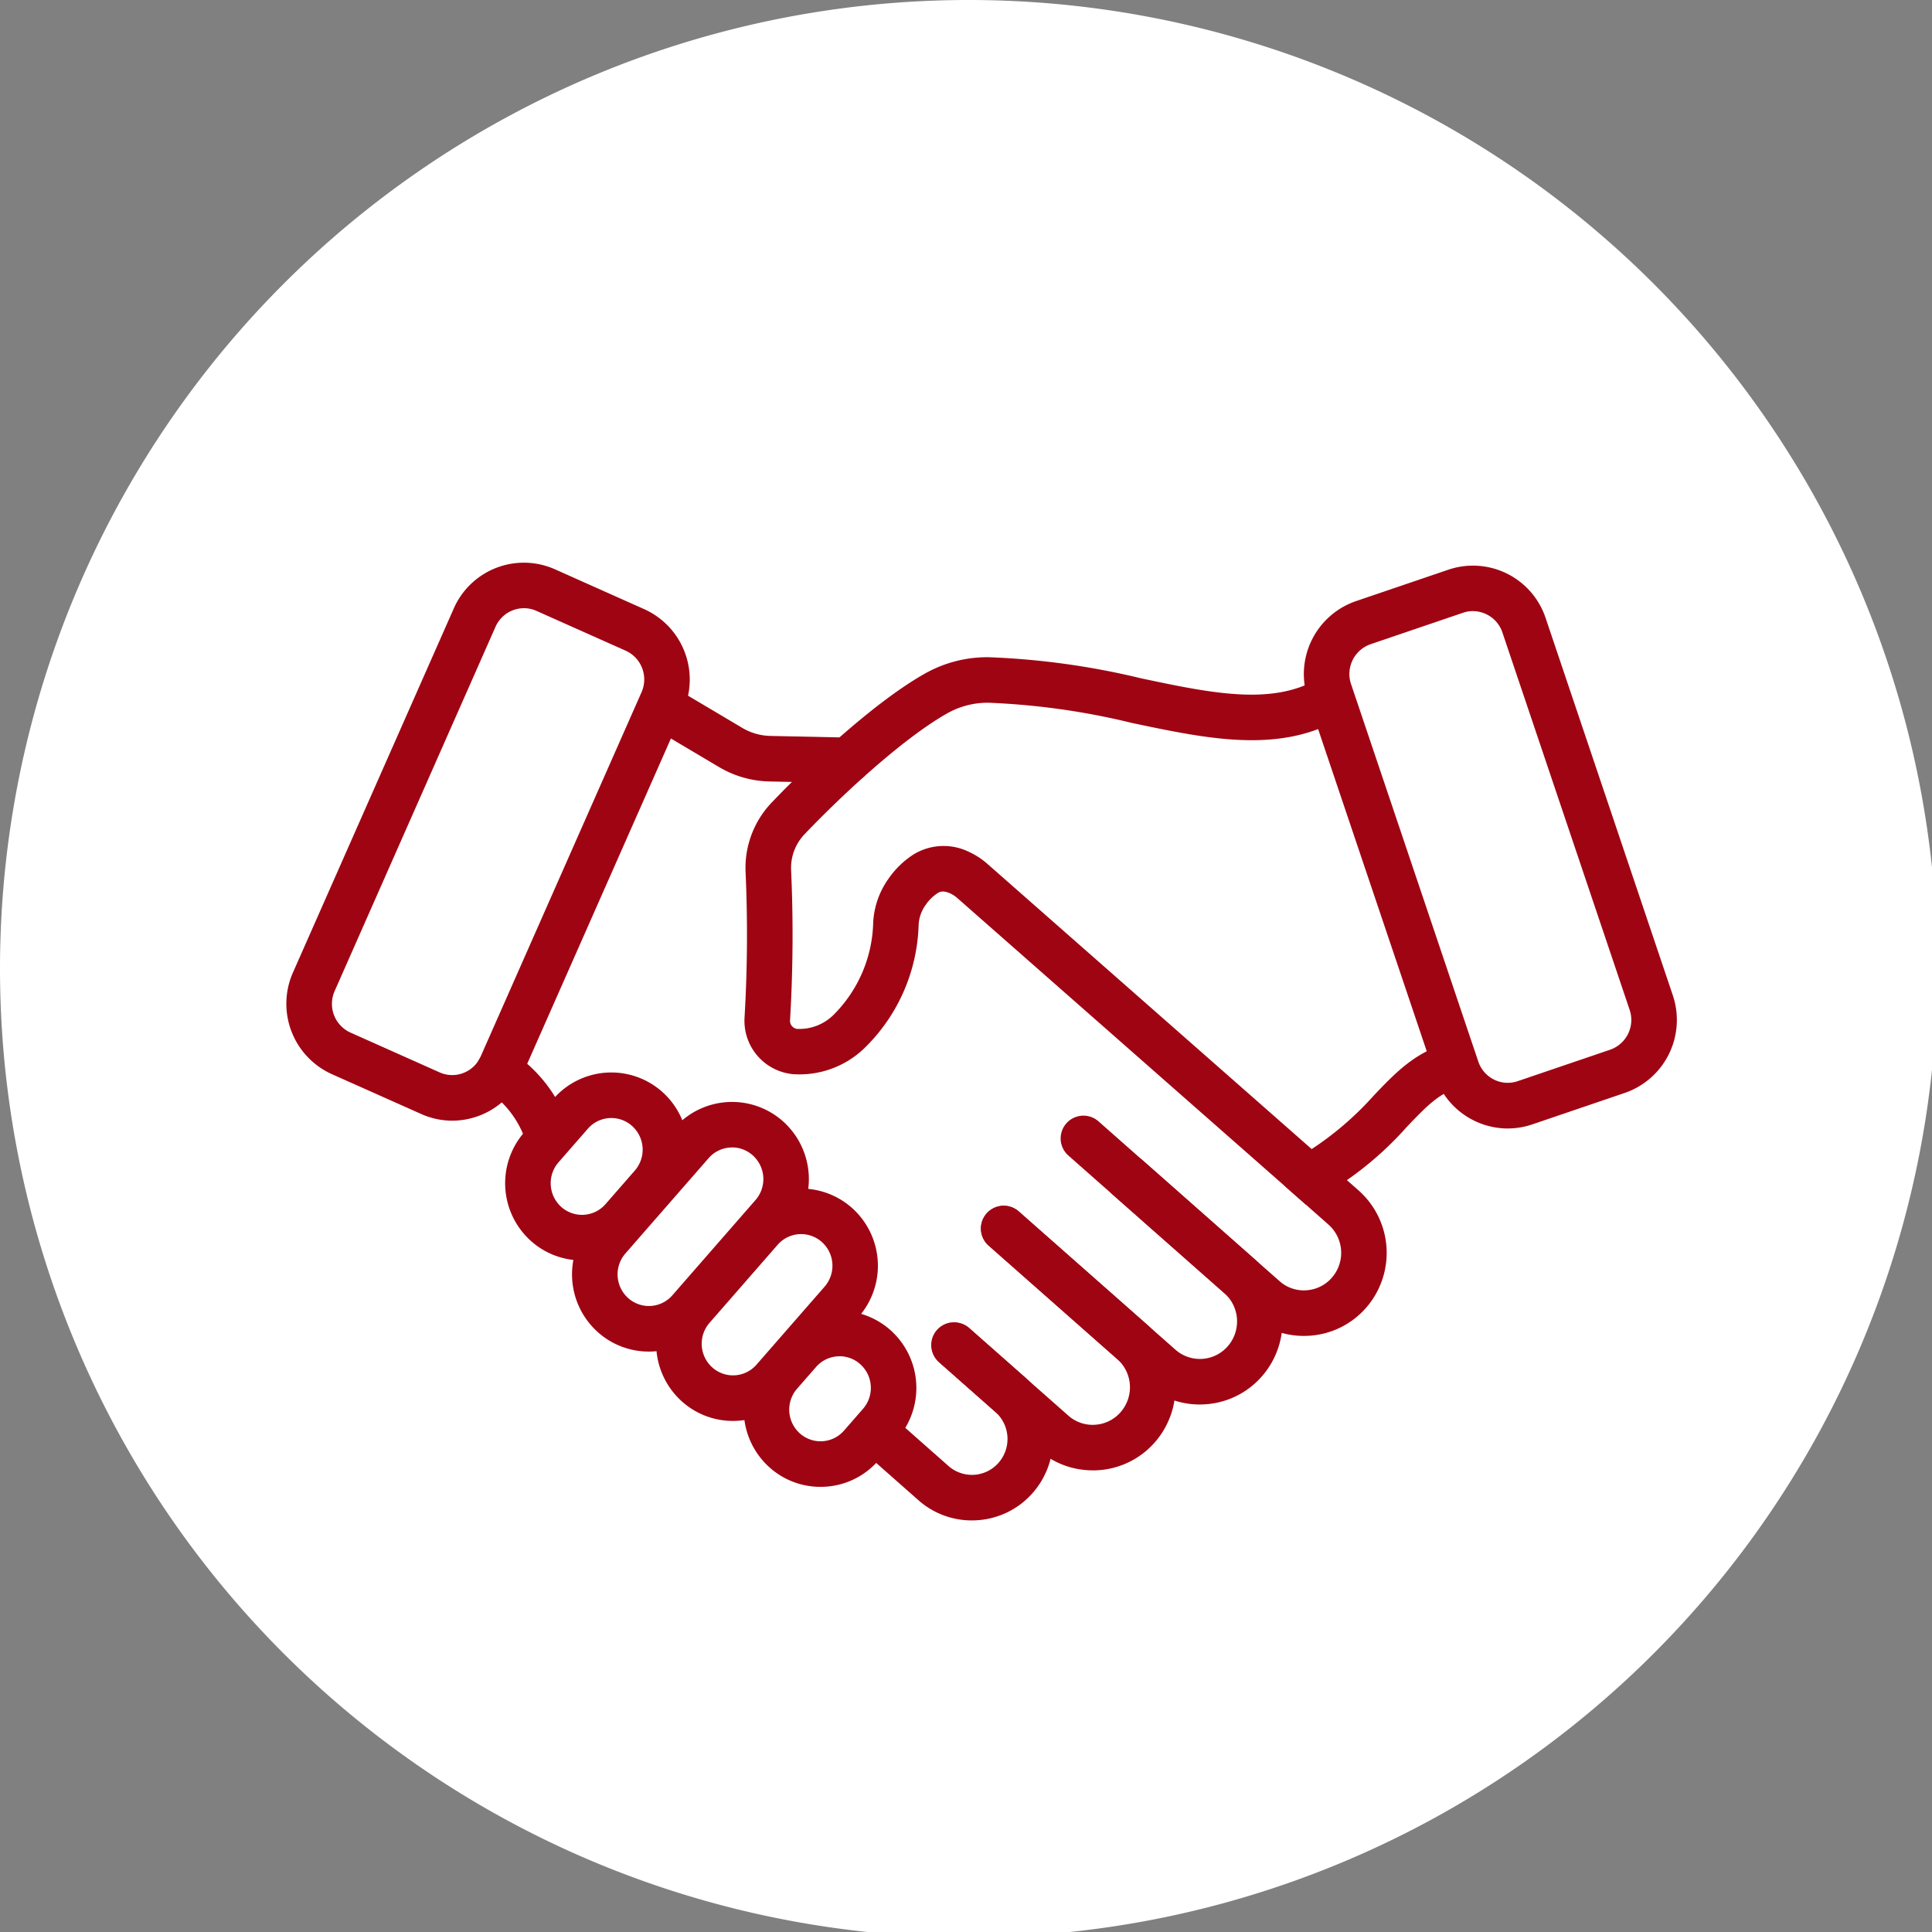 <svg xmlns="http://www.w3.org/2000/svg" xmlns:xlink="http://www.w3.org/1999/xlink" width="172" height="172" viewBox="0 0 172 172">
  <rect x="0" y="0" width="172" height="172" fill="#808080" stroke="none"/>
  <defs>
    <clipPath id="clip-path">
      <rect id="Rechteck_2" data-name="Rechteck 2" width="172" height="172" fill="#fff"/>
    </clipPath>
    <clipPath id="clip-path-2">
      <rect id="Rechteck_9" data-name="Rechteck 9" width="123.791" height="85.272" fill="none"/>
    </clipPath>
  </defs>
  <g id="Gruppe_1584" data-name="Gruppe 1584" transform="translate(-464 -363)">
    <g id="Gruppe_1572" data-name="Gruppe 1572" transform="translate(-7580 -4729)">
      <g id="Gruppe_1547" data-name="Gruppe 1547" transform="translate(8044 5092)">
        <g id="Gruppe_4" data-name="Gruppe 4">
          <g id="Gruppe_3" data-name="Gruppe 3" clip-path="url(#clip-path)">
            <path id="Pfad_7" data-name="Pfad 7" d="M86.236,0A86.236,86.236,0,1,1,0,86.236,86.237,86.237,0,0,1,86.236,0" fill="#fff"/>
          </g>
        </g>
        <g id="Gruppe_1574" data-name="Gruppe 1574" transform="translate(25.493 50.087)">
          <g id="Gruppe_1573" data-name="Gruppe 1573" transform="translate(0 0)" clip-path="url(#clip-path-2)">
            <path id="Pfad_95" data-name="Pfad 95" d="M59.886,83.754a7.155,7.155,0,0,1-4.759-1.806l-4.864-4.293a2.028,2.028,0,0,1,2.683-3.041l4.864,4.294a3.15,3.15,0,0,0,4.465-.295,3.219,3.219,0,0,0-.293-4.519L57.008,69.7a2.027,2.027,0,1,1,2.683-3.04l4.976,4.392A7.283,7.283,0,0,1,65.33,81.28a7.164,7.164,0,0,1-4.966,2.457c-.16.011-.319.016-.478.016" transform="translate(1.138 1.518)" fill="#9f0413"/>
            <path id="Pfad_96" data-name="Pfad 96" d="M22.673,51.323a2.026,2.026,0,0,1-1.793-1.078l-.19-.362a8.749,8.749,0,0,0-3.254-3.906,2.027,2.027,0,1,1,2.209-3.4A12.643,12.643,0,0,1,24.28,48l.183.348a2.027,2.027,0,0,1-1.79,2.977" transform="translate(0.379 0.97)" fill="#9f0413"/>
            <path id="Pfad_97" data-name="Pfad 97" d="M49.291,19.383h-.045l-6.967-.149a9.168,9.168,0,0,1-4.471-1.28l-5.57-3.305a2.028,2.028,0,0,1,2.069-3.488l5.57,3.306a5.116,5.116,0,0,0,2.49.713l6.967.149a2.028,2.028,0,0,1-.043,4.055" transform="translate(0.717 0.25)" fill="#9f0413"/>
            <path id="Pfad_98" data-name="Pfad 98" d="M89.039,67.741A7.291,7.291,0,0,1,84.187,65.9L68.048,51.658a2.028,2.028,0,0,1,2.683-3.041L86.871,62.86a3.242,3.242,0,0,0,2.392.819,3.281,3.281,0,0,0,2.272-1.125,3.361,3.361,0,0,0-.3-4.72l-3.716-3.28A2.028,2.028,0,0,1,90.2,51.513l3.715,3.28a7.426,7.426,0,0,1,.676,10.428,7.305,7.305,0,0,1-5.064,2.505c-.163.01-.324.015-.486.015" transform="translate(1.546 1.104)" fill="#9f0413"/>
            <path id="Pfad_99" data-name="Pfad 99" d="M79.931,73.768a7.291,7.291,0,0,1-4.852-1.841L61.133,59.618a2.027,2.027,0,0,1,2.682-3.04L77.762,68.886a3.288,3.288,0,0,0,4.663-.306,3.362,3.362,0,0,0-.3-4.721l-9.935-8.769a2.027,2.027,0,1,1,2.682-3.04L84.8,60.819a7.425,7.425,0,0,1,.676,10.427,7.3,7.3,0,0,1-5.062,2.505c-.163.011-.326.016-.488.016" transform="translate(1.387 1.183)" fill="#9f0413"/>
            <path id="Pfad_100" data-name="Pfad 100" d="M70.491,79.529a7.291,7.291,0,0,1-4.852-1.841l-8.782-7.75A2.028,2.028,0,1,1,59.541,66.9l8.782,7.751a3.242,3.242,0,0,0,2.392.819,3.281,3.281,0,0,0,2.272-1.125,3.361,3.361,0,0,0-.3-4.72l-11.449-10.1a2.027,2.027,0,1,1,2.682-3.04l11.449,10.1a7.426,7.426,0,0,1,.677,10.428,7.305,7.305,0,0,1-5.064,2.505c-.163.01-.324.015-.486.015" transform="translate(1.289 1.284)" fill="#9f0413"/>
            <path id="Pfad_101" data-name="Pfad 101" d="M25.871,61.105a6.779,6.779,0,0,1-4.509-1.71,6.9,6.9,0,0,1-.628-9.687l2.611-2.991a6.825,6.825,0,0,1,9.666-.632,6.9,6.9,0,0,1,.628,9.688l-2.611,2.99a6.784,6.784,0,0,1-4.7,2.328c-.151.009-.3.014-.453.014m-1.826-4.751a2.771,2.771,0,0,0,3.928-.259l2.611-2.99a2.834,2.834,0,0,0-.258-3.98,2.769,2.769,0,0,0-3.927.258l-2.611,2.991a2.835,2.835,0,0,0,.257,3.98" transform="translate(0.437 1.018)" fill="#9f0413"/>
            <path id="Pfad_102" data-name="Pfad 102" d="M46.634,80.788a6.779,6.779,0,0,1-4.509-1.71,6.9,6.9,0,0,1-.628-9.688l1.69-1.935a6.825,6.825,0,0,1,9.666-.632,6.9,6.9,0,0,1,.629,9.687l-1.691,1.936a6.782,6.782,0,0,1-4.7,2.328c-.152.01-.3.014-.453.014m1.7-11.622c-.061,0-.122,0-.183.005a2.761,2.761,0,0,0-1.913.949l-1.691,1.935a2.836,2.836,0,0,0,.257,3.981,2.769,2.769,0,0,0,3.928-.259l1.69-1.936a2.834,2.834,0,0,0-.257-3.98,2.752,2.752,0,0,0-1.831-.7" transform="translate(0.914 1.494)" fill="#9f0413"/>
            <path id="Pfad_103" data-name="Pfad 103" d="M31.69,69.161a6.775,6.775,0,0,1-4.508-1.71h0a6.9,6.9,0,0,1-.628-9.687l7.406-8.483a6.825,6.825,0,0,1,9.666-.632,6.9,6.9,0,0,1,.628,9.688l-7.405,8.483a6.786,6.786,0,0,1-4.7,2.328c-.151.01-.3.014-.453.014m7.419-18.17c-.061,0-.122,0-.183.006a2.76,2.76,0,0,0-1.913.948l-7.406,8.483a2.835,2.835,0,0,0,.257,3.98h0a2.768,2.768,0,0,0,3.927-.259L41.2,55.668a2.836,2.836,0,0,0-.257-3.981,2.755,2.755,0,0,0-1.832-.7" transform="translate(0.571 1.077)" fill="#9f0413"/>
            <path id="Pfad_104" data-name="Pfad 104" d="M39.012,75.163a6.777,6.777,0,0,1-4.508-1.71,6.9,6.9,0,0,1-.628-9.687l6.063-6.947a6.825,6.825,0,0,1,9.665-.631,6.9,6.9,0,0,1,.629,9.687L44.17,72.821a6.782,6.782,0,0,1-4.7,2.328c-.151.009-.3.014-.454.014m-1.825-4.751a2.77,2.77,0,0,0,3.927-.259l6.064-6.946a2.835,2.835,0,0,0-.257-3.98,2.772,2.772,0,0,0-3.928.258l-6.063,6.947a2.834,2.834,0,0,0,.257,3.98" transform="translate(0.739 1.25)" fill="#9f0413"/>
            <path id="Pfad_105" data-name="Pfad 105" d="M89.853,56.97,58.847,29.7a2.665,2.665,0,0,0-.663-.441c-.673-.3-.969-.117-1.128-.017A3.867,3.867,0,0,0,55.991,30.3a3.315,3.315,0,0,0-.616,1.747,15.941,15.941,0,0,1-4.941,11.1,8.322,8.322,0,0,1-6.257,2.205,4.774,4.774,0,0,1-4.3-5.054,124.863,124.863,0,0,0,.089-12.994,8.419,8.419,0,0,1,2.307-6.11C46.1,17.187,51.72,12.043,56.02,9.643A11.313,11.313,0,0,1,61.6,8.234,68.437,68.437,0,0,1,75.2,10.118c6.191,1.306,11.537,2.434,15.664.083a2.028,2.028,0,1,1,2.006,3.525c-5.466,3.11-11.8,1.775-18.507.36a64.335,64.335,0,0,0-12.793-1.8,7.354,7.354,0,0,0-3.569.9c-3.91,2.183-9.334,7.19-12.791,10.816a4.342,4.342,0,0,0-1.19,3.152,128.679,128.679,0,0,1-.094,13.415.724.724,0,0,0,.608.753,4.32,4.32,0,0,0,3.245-1.227,12.01,12.01,0,0,0,3.551-8.257,7.368,7.368,0,0,1,1.361-3.882A7.85,7.85,0,0,1,54.912,25.8a5.117,5.117,0,0,1,4.929-.242,6.733,6.733,0,0,1,1.686,1.1L90.368,52.023a28.125,28.125,0,0,0,5.544-4.786c1.852-1.941,3.6-3.773,6.327-4.555a2.028,2.028,0,0,1,1.119,3.9c-1.67.479-2.863,1.728-4.514,3.457A30.019,30.019,0,0,1,91.1,56.294Z" transform="translate(0.915 0.189)" fill="#9f0413"/>
            <path id="Pfad_106" data-name="Pfad 106" d="M106.7,50.373a6.837,6.837,0,0,1-6.46-4.66l-11.328-33.6a6.868,6.868,0,0,1,4.272-8.686l8.23-2.8a6.819,6.819,0,0,1,8.66,4.291l11.327,33.6a6.868,6.868,0,0,1-4.27,8.686h0l-8.23,2.8a6.806,6.806,0,0,1-2.2.367m-3.09-46.06a2.746,2.746,0,0,0-.888.148l-8.23,2.8a2.806,2.806,0,0,0-1.737,3.552l11.327,33.6a2.77,2.77,0,0,0,1.407,1.612,2.731,2.731,0,0,0,2.1.137l8.23-2.8a2.805,2.805,0,0,0,1.736-3.552l-11.328-33.6A2.77,2.77,0,0,0,104.821,4.6a2.741,2.741,0,0,0-1.214-.285m12.867,40.969h0Z" transform="translate(2.032 0.006)" fill="#9f0413"/>
            <path id="Pfad_107" data-name="Pfad 107" d="M14.765,49.684a6.789,6.789,0,0,1-2.772-.6L4.052,45.542A6.873,6.873,0,0,1,.585,36.5L14.907,4.079A6.815,6.815,0,0,1,23.923.6l7.941,3.547a6.872,6.872,0,0,1,3.466,9.039L21.007,45.605a6.84,6.84,0,0,1-6.242,4.079m-1.119-4.3a2.731,2.731,0,0,0,2.108.055A2.76,2.76,0,0,0,17.3,43.966L31.62,11.542a2.81,2.81,0,0,0-1.41-3.7L22.27,4.3a2.726,2.726,0,0,0-2.108-.055,2.762,2.762,0,0,0-1.544,1.475L4.3,38.142a2.808,2.808,0,0,0,1.41,3.7Z" transform="translate(0 0)" fill="#9f0413"/>
          </g>
        </g>
      </g>
    </g>
  </g>
</svg>
